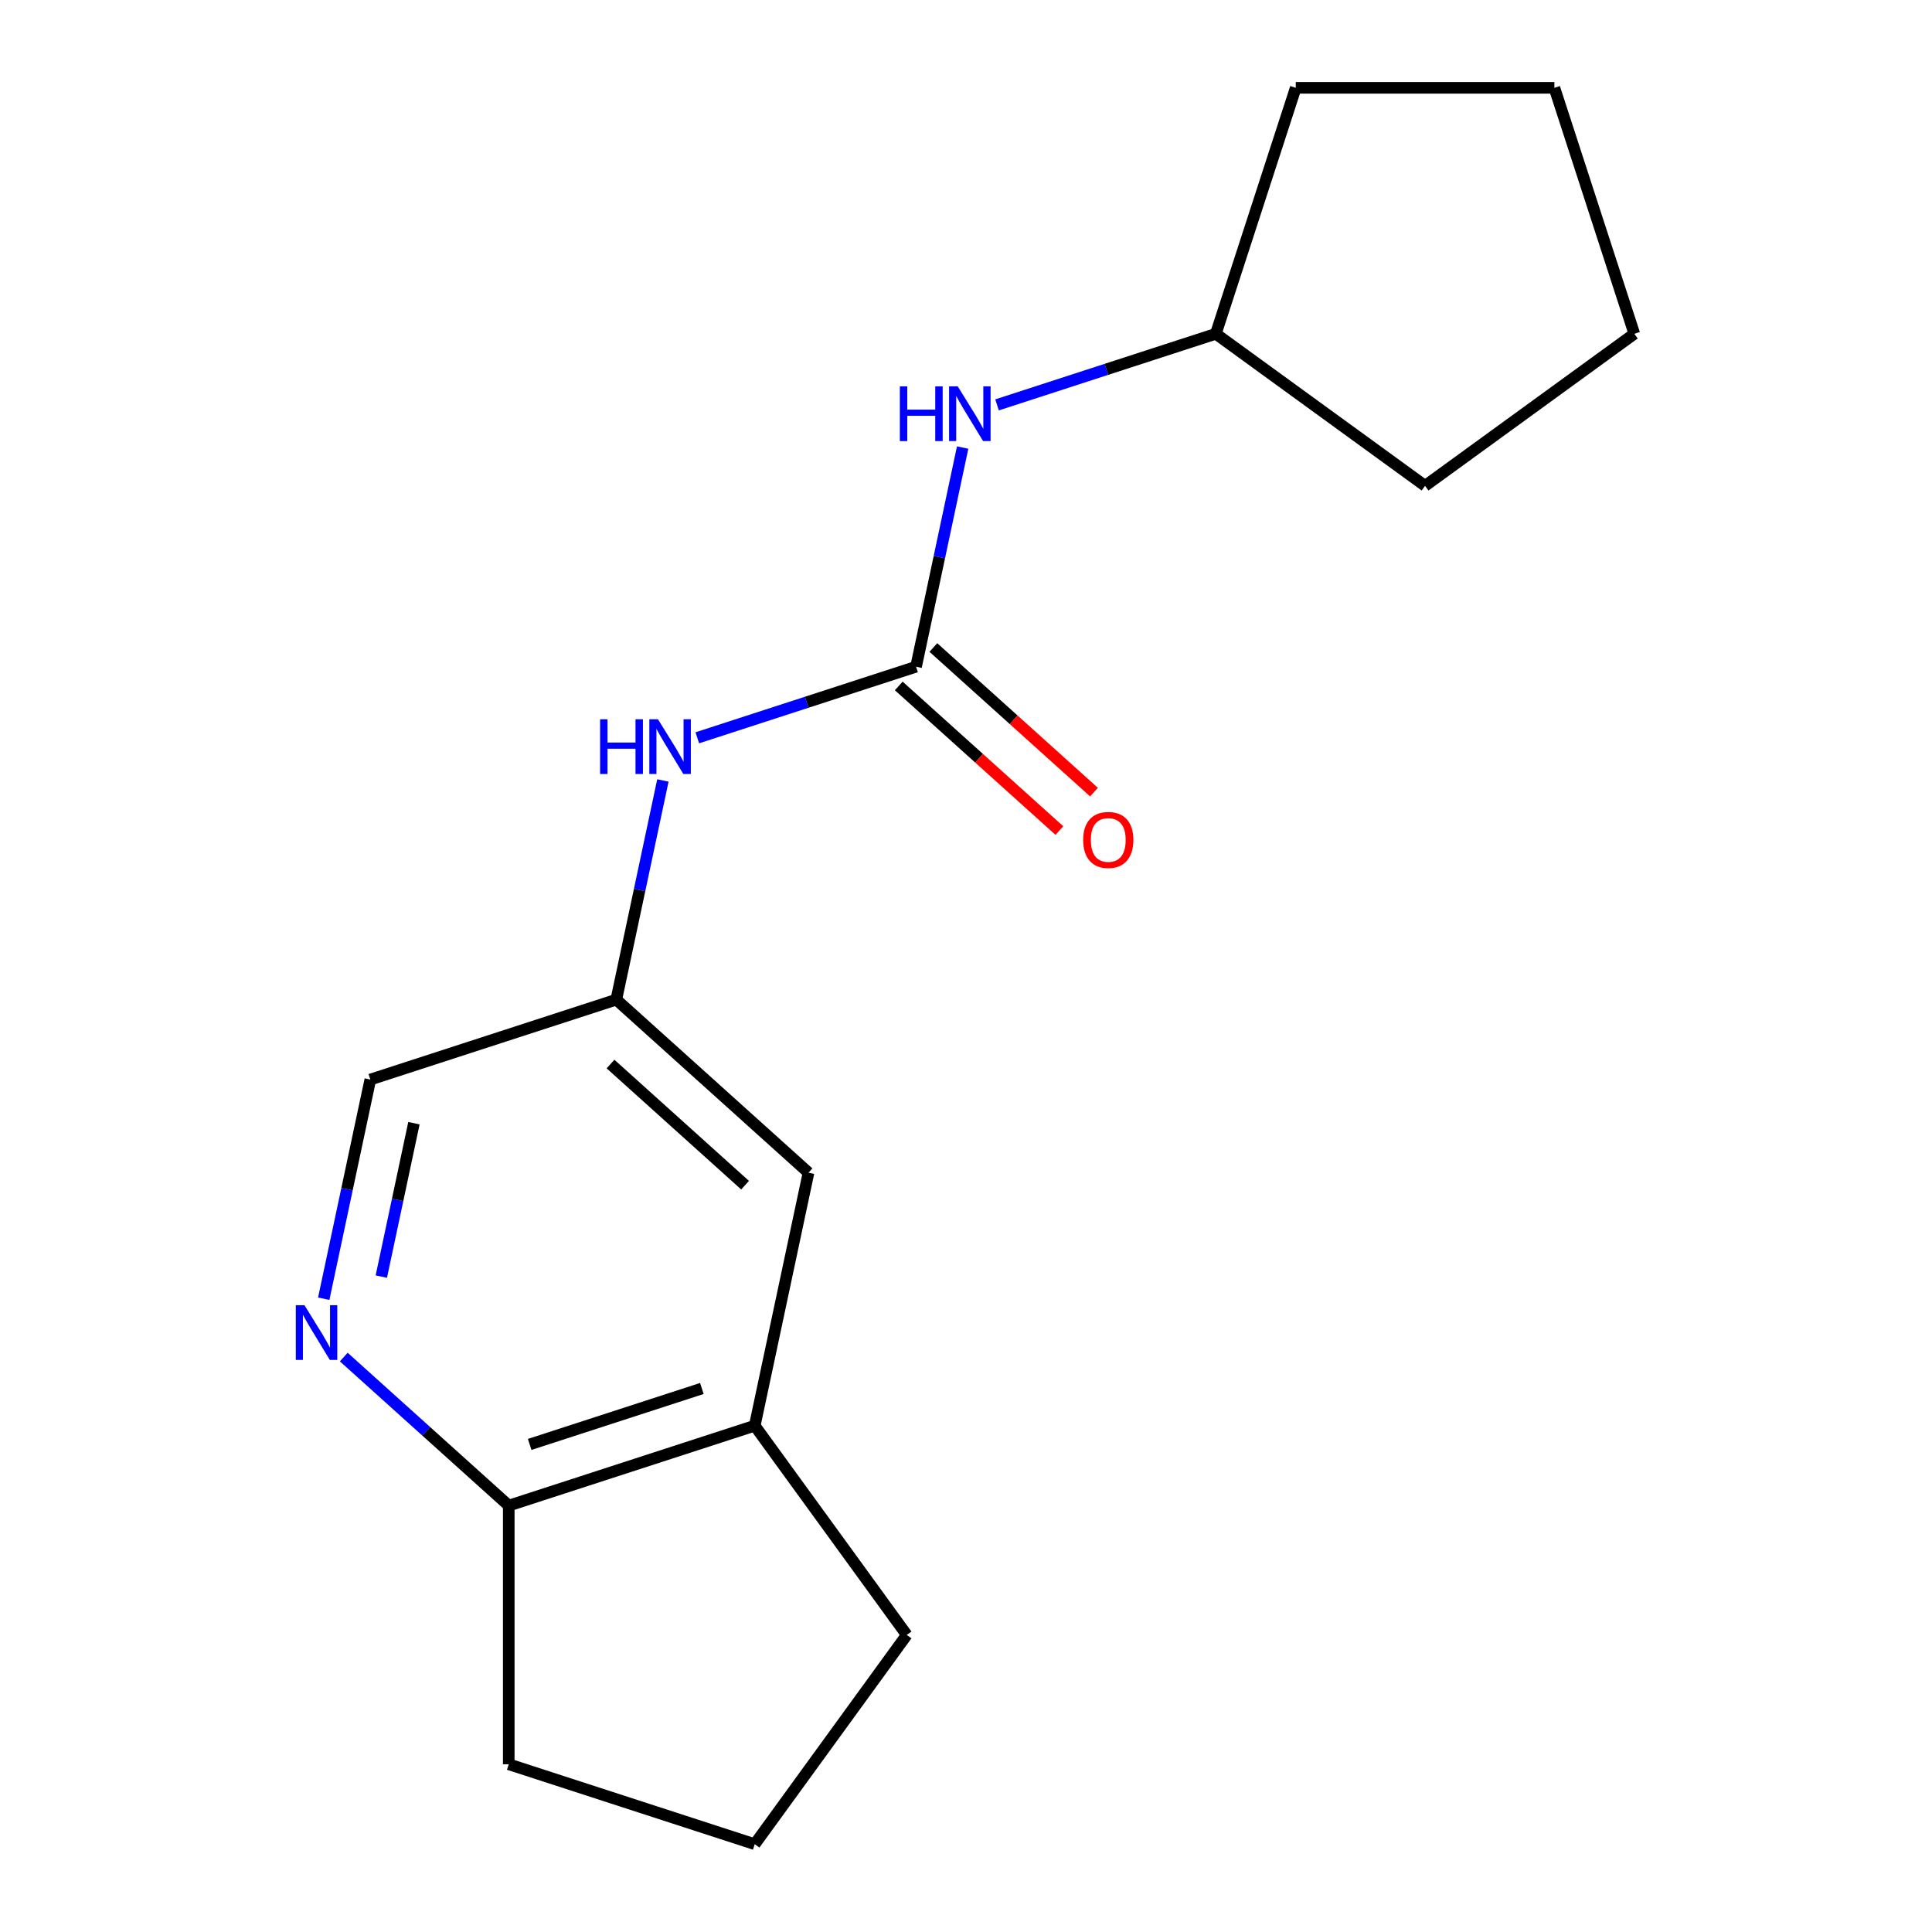 <?xml version='1.0' encoding='iso-8859-1'?>
<svg version='1.1' baseProfile='full'
              xmlns='http://www.w3.org/2000/svg'
                      xmlns:rdkit='http://www.rdkit.org/xml'
                      xmlns:xlink='http://www.w3.org/1999/xlink'
                  xml:space='preserve'
width='1000px' height='1000px' viewBox='0 0 1000 1000'>
<!-- END OF HEADER -->
<rect style='opacity:1.0;fill:#FFFFFF;stroke:none' width='1000' height='1000' x='0' y='0'> </rect>
<path class='bond-0' d='M 474.154,345.092 L 417.537,363.488' style='fill:none;fill-rule:evenodd;stroke:#000000;stroke-width:6px;stroke-linecap:butt;stroke-linejoin:miter;stroke-opacity:1' />
<path class='bond-0' d='M 417.537,363.488 L 360.92,381.884' style='fill:none;fill-rule:evenodd;stroke:#0000FF;stroke-width:6px;stroke-linecap:butt;stroke-linejoin:miter;stroke-opacity:1' />
<path class='bond-1' d='M 474.154,345.092 L 486.21,288.372' style='fill:none;fill-rule:evenodd;stroke:#000000;stroke-width:6px;stroke-linecap:butt;stroke-linejoin:miter;stroke-opacity:1' />
<path class='bond-1' d='M 486.21,288.372 L 498.266,231.651' style='fill:none;fill-rule:evenodd;stroke:#0000FF;stroke-width:6px;stroke-linecap:butt;stroke-linejoin:miter;stroke-opacity:1' />
<path class='bond-2' d='M 465.196,355.041 L 506.766,392.47' style='fill:none;fill-rule:evenodd;stroke:#000000;stroke-width:6px;stroke-linecap:butt;stroke-linejoin:miter;stroke-opacity:1' />
<path class='bond-2' d='M 506.766,392.47 L 548.336,429.9' style='fill:none;fill-rule:evenodd;stroke:#FF0000;stroke-width:6px;stroke-linecap:butt;stroke-linejoin:miter;stroke-opacity:1' />
<path class='bond-2' d='M 483.111,335.143 L 524.682,372.573' style='fill:none;fill-rule:evenodd;stroke:#000000;stroke-width:6px;stroke-linecap:butt;stroke-linejoin:miter;stroke-opacity:1' />
<path class='bond-2' d='M 524.682,372.573 L 566.252,410.003' style='fill:none;fill-rule:evenodd;stroke:#FF0000;stroke-width:6px;stroke-linecap:butt;stroke-linejoin:miter;stroke-opacity:1' />
<path class='bond-3' d='M 167.566,672.218 L 179.622,615.498' style='fill:none;fill-rule:evenodd;stroke:#0000FF;stroke-width:6px;stroke-linecap:butt;stroke-linejoin:miter;stroke-opacity:1' />
<path class='bond-3' d='M 179.622,615.498 L 191.678,558.777' style='fill:none;fill-rule:evenodd;stroke:#000000;stroke-width:6px;stroke-linecap:butt;stroke-linejoin:miter;stroke-opacity:1' />
<path class='bond-3' d='M 197.372,660.769 L 205.812,621.065' style='fill:none;fill-rule:evenodd;stroke:#0000FF;stroke-width:6px;stroke-linecap:butt;stroke-linejoin:miter;stroke-opacity:1' />
<path class='bond-3' d='M 205.812,621.065 L 214.251,581.36' style='fill:none;fill-rule:evenodd;stroke:#000000;stroke-width:6px;stroke-linecap:butt;stroke-linejoin:miter;stroke-opacity:1' />
<path class='bond-4' d='M 177.931,702.409 L 220.631,740.856' style='fill:none;fill-rule:evenodd;stroke:#0000FF;stroke-width:6px;stroke-linecap:butt;stroke-linejoin:miter;stroke-opacity:1' />
<path class='bond-4' d='M 220.631,740.856 L 263.332,779.303' style='fill:none;fill-rule:evenodd;stroke:#000000;stroke-width:6px;stroke-linecap:butt;stroke-linejoin:miter;stroke-opacity:1' />
<path class='bond-5' d='M 343.112,403.968 L 331.055,460.688' style='fill:none;fill-rule:evenodd;stroke:#0000FF;stroke-width:6px;stroke-linecap:butt;stroke-linejoin:miter;stroke-opacity:1' />
<path class='bond-5' d='M 331.055,460.688 L 318.999,517.408' style='fill:none;fill-rule:evenodd;stroke:#000000;stroke-width:6px;stroke-linecap:butt;stroke-linejoin:miter;stroke-opacity:1' />
<path class='bond-6' d='M 516.074,209.567 L 572.691,191.171' style='fill:none;fill-rule:evenodd;stroke:#0000FF;stroke-width:6px;stroke-linecap:butt;stroke-linejoin:miter;stroke-opacity:1' />
<path class='bond-6' d='M 572.691,191.171 L 629.308,172.775' style='fill:none;fill-rule:evenodd;stroke:#000000;stroke-width:6px;stroke-linecap:butt;stroke-linejoin:miter;stroke-opacity:1' />
<path class='bond-7' d='M 390.652,737.934 L 418.486,606.987' style='fill:none;fill-rule:evenodd;stroke:#000000;stroke-width:6px;stroke-linecap:butt;stroke-linejoin:miter;stroke-opacity:1' />
<path class='bond-8' d='M 390.652,737.934 L 469.341,846.24' style='fill:none;fill-rule:evenodd;stroke:#000000;stroke-width:6px;stroke-linecap:butt;stroke-linejoin:miter;stroke-opacity:1' />
<path class='bond-9' d='M 390.652,737.934 L 263.332,779.303' style='fill:none;fill-rule:evenodd;stroke:#000000;stroke-width:6px;stroke-linecap:butt;stroke-linejoin:miter;stroke-opacity:1' />
<path class='bond-9' d='M 363.28,718.676 L 274.156,747.634' style='fill:none;fill-rule:evenodd;stroke:#000000;stroke-width:6px;stroke-linecap:butt;stroke-linejoin:miter;stroke-opacity:1' />
<path class='bond-10' d='M 263.332,779.303 L 263.332,913.176' style='fill:none;fill-rule:evenodd;stroke:#000000;stroke-width:6px;stroke-linecap:butt;stroke-linejoin:miter;stroke-opacity:1' />
<path class='bond-11' d='M 318.999,517.408 L 418.486,606.987' style='fill:none;fill-rule:evenodd;stroke:#000000;stroke-width:6px;stroke-linecap:butt;stroke-linejoin:miter;stroke-opacity:1' />
<path class='bond-11' d='M 316.006,550.743 L 385.647,613.448' style='fill:none;fill-rule:evenodd;stroke:#000000;stroke-width:6px;stroke-linecap:butt;stroke-linejoin:miter;stroke-opacity:1' />
<path class='bond-12' d='M 318.999,517.408 L 191.678,558.777' style='fill:none;fill-rule:evenodd;stroke:#000000;stroke-width:6px;stroke-linecap:butt;stroke-linejoin:miter;stroke-opacity:1' />
<path class='bond-13' d='M 629.308,172.775 L 670.677,45.455' style='fill:none;fill-rule:evenodd;stroke:#000000;stroke-width:6px;stroke-linecap:butt;stroke-linejoin:miter;stroke-opacity:1' />
<path class='bond-14' d='M 629.308,172.775 L 737.614,251.464' style='fill:none;fill-rule:evenodd;stroke:#000000;stroke-width:6px;stroke-linecap:butt;stroke-linejoin:miter;stroke-opacity:1' />
<path class='bond-15' d='M 469.341,846.24 L 390.652,954.545' style='fill:none;fill-rule:evenodd;stroke:#000000;stroke-width:6px;stroke-linecap:butt;stroke-linejoin:miter;stroke-opacity:1' />
<path class='bond-16' d='M 390.652,954.545 L 263.332,913.176' style='fill:none;fill-rule:evenodd;stroke:#000000;stroke-width:6px;stroke-linecap:butt;stroke-linejoin:miter;stroke-opacity:1' />
<path class='bond-17' d='M 670.677,45.455 L 804.55,45.455' style='fill:none;fill-rule:evenodd;stroke:#000000;stroke-width:6px;stroke-linecap:butt;stroke-linejoin:miter;stroke-opacity:1' />
<path class='bond-18' d='M 737.614,251.464 L 845.919,172.775' style='fill:none;fill-rule:evenodd;stroke:#000000;stroke-width:6px;stroke-linecap:butt;stroke-linejoin:miter;stroke-opacity:1' />
<path class='bond-19' d='M 845.919,172.775 L 804.55,45.455' style='fill:none;fill-rule:evenodd;stroke:#000000;stroke-width:6px;stroke-linecap:butt;stroke-linejoin:miter;stroke-opacity:1' />
<path  class='atom-1' d='M 157.585 675.565
L 166.865 690.565
Q 167.785 692.045, 169.265 694.725
Q 170.745 697.405, 170.825 697.565
L 170.825 675.565
L 174.585 675.565
L 174.585 703.885
L 170.705 703.885
L 160.745 687.485
Q 159.585 685.565, 158.345 683.365
Q 157.145 681.165, 156.785 680.485
L 156.785 703.885
L 153.105 703.885
L 153.105 675.565
L 157.585 675.565
' fill='#0000FF'/>
<path  class='atom-2' d='M 310.613 372.301
L 314.453 372.301
L 314.453 384.341
L 328.933 384.341
L 328.933 372.301
L 332.773 372.301
L 332.773 400.621
L 328.933 400.621
L 328.933 387.541
L 314.453 387.541
L 314.453 400.621
L 310.613 400.621
L 310.613 372.301
' fill='#0000FF'/>
<path  class='atom-2' d='M 340.573 372.301
L 349.853 387.301
Q 350.773 388.781, 352.253 391.461
Q 353.733 394.141, 353.813 394.301
L 353.813 372.301
L 357.573 372.301
L 357.573 400.621
L 353.693 400.621
L 343.733 384.221
Q 342.573 382.301, 341.333 380.101
Q 340.133 377.901, 339.773 377.221
L 339.773 400.621
L 336.093 400.621
L 336.093 372.301
L 340.573 372.301
' fill='#0000FF'/>
<path  class='atom-3' d='M 465.767 199.984
L 469.607 199.984
L 469.607 212.024
L 484.087 212.024
L 484.087 199.984
L 487.927 199.984
L 487.927 228.304
L 484.087 228.304
L 484.087 215.224
L 469.607 215.224
L 469.607 228.304
L 465.767 228.304
L 465.767 199.984
' fill='#0000FF'/>
<path  class='atom-3' d='M 495.727 199.984
L 505.007 214.984
Q 505.927 216.464, 507.407 219.144
Q 508.887 221.824, 508.967 221.984
L 508.967 199.984
L 512.727 199.984
L 512.727 228.304
L 508.847 228.304
L 498.887 211.904
Q 497.727 209.984, 496.487 207.784
Q 495.287 205.584, 494.927 204.904
L 494.927 228.304
L 491.247 228.304
L 491.247 199.984
L 495.727 199.984
' fill='#0000FF'/>
<path  class='atom-7' d='M 560.641 434.75
Q 560.641 427.95, 564.001 424.15
Q 567.361 420.35, 573.641 420.35
Q 579.921 420.35, 583.281 424.15
Q 586.641 427.95, 586.641 434.75
Q 586.641 441.63, 583.241 445.55
Q 579.841 449.43, 573.641 449.43
Q 567.401 449.43, 564.001 445.55
Q 560.641 441.67, 560.641 434.75
M 573.641 446.23
Q 577.961 446.23, 580.281 443.35
Q 582.641 440.43, 582.641 434.75
Q 582.641 429.19, 580.281 426.39
Q 577.961 423.55, 573.641 423.55
Q 569.321 423.55, 566.961 426.35
Q 564.641 429.15, 564.641 434.75
Q 564.641 440.47, 566.961 443.35
Q 569.321 446.23, 573.641 446.23
' fill='#FF0000'/>
</svg>
